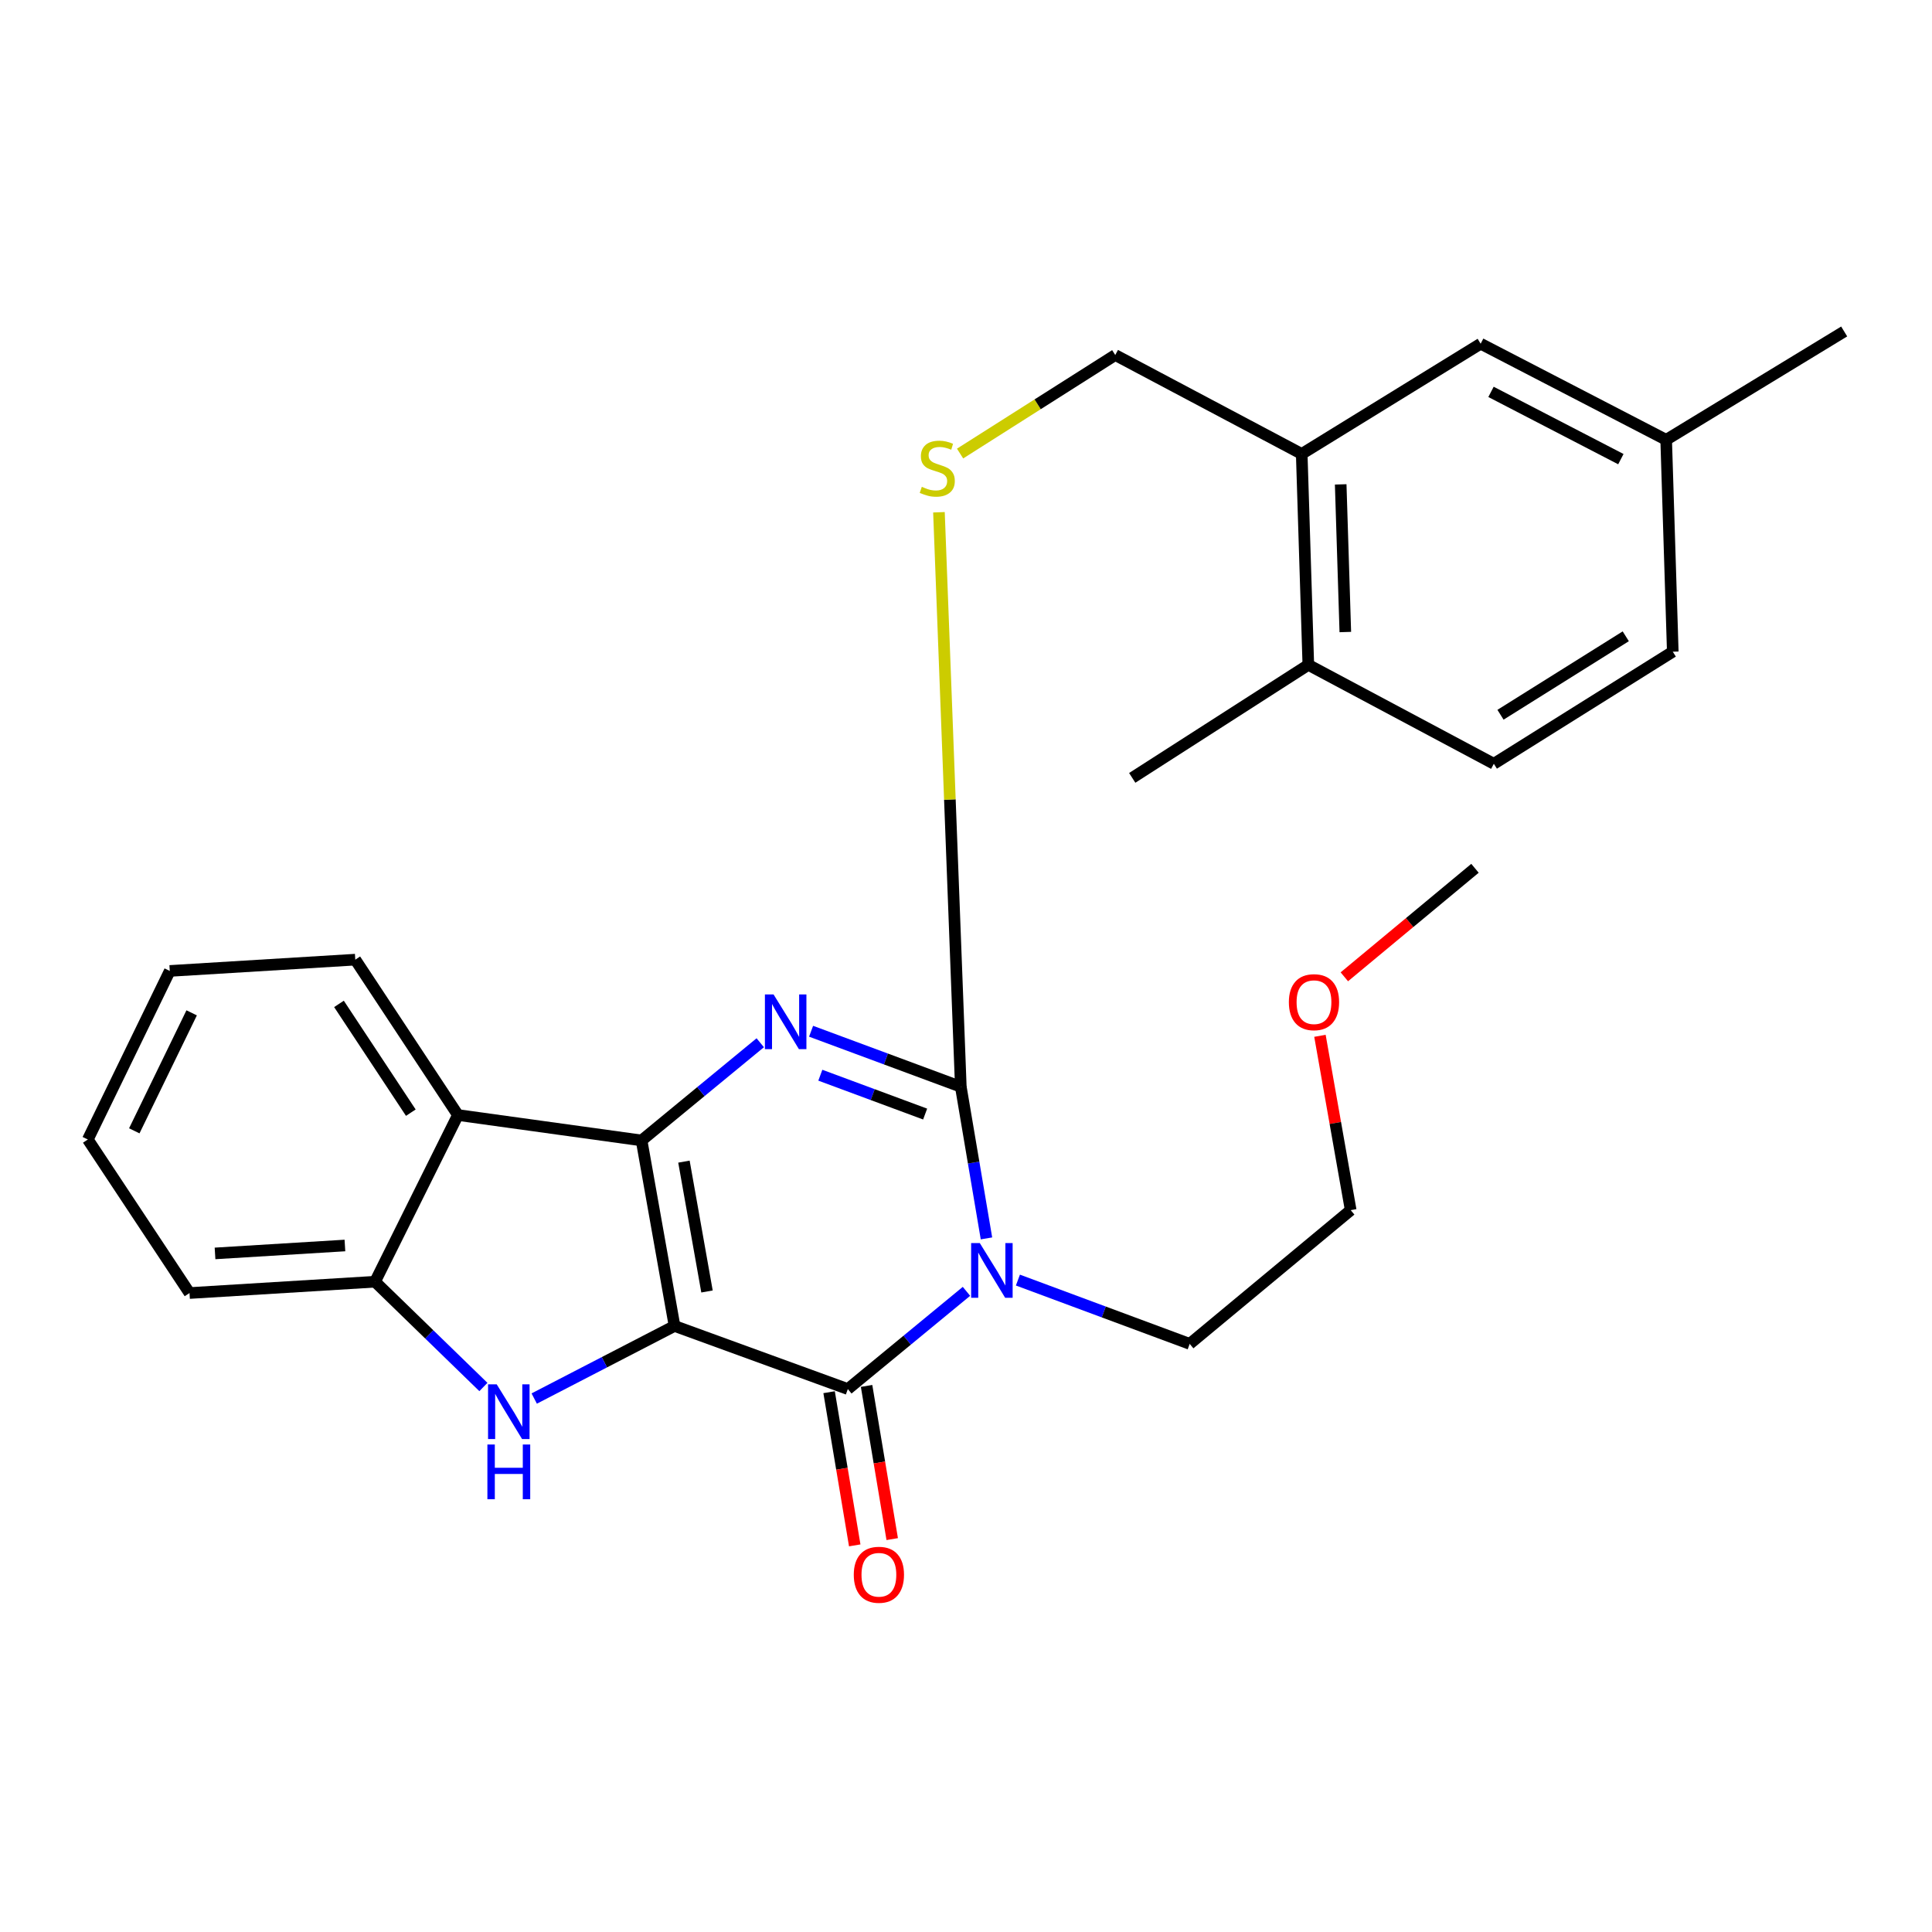 <?xml version='1.0' encoding='iso-8859-1'?>
<svg version='1.1' baseProfile='full'
              xmlns='http://www.w3.org/2000/svg'
                      xmlns:rdkit='http://www.rdkit.org/xml'
                      xmlns:xlink='http://www.w3.org/1999/xlink'
                  xml:space='preserve'
width='1000px' height='1000px' viewBox='0 0 1000 1000'>
<!-- END OF HEADER -->
<rect style='opacity:1.0;fill:#FFFFFF;stroke:none' width='1000' height='1000' x='0' y='0'> </rect>
<path class='bond-0' d='M 349.137,686.312 L 332.079,590.293' style='fill:none;fill-rule:evenodd;stroke:#000000;stroke-width:6px;stroke-linecap:butt;stroke-linejoin:miter;stroke-opacity:1' />
<path class='bond-0' d='M 365.944,668.469 L 354.004,601.256' style='fill:none;fill-rule:evenodd;stroke:#000000;stroke-width:6px;stroke-linecap:butt;stroke-linejoin:miter;stroke-opacity:1' />
<path class='bond-2' d='M 349.137,686.312 L 438.84,718.974' style='fill:none;fill-rule:evenodd;stroke:#000000;stroke-width:6px;stroke-linecap:butt;stroke-linejoin:miter;stroke-opacity:1' />
<path class='bond-5' d='M 349.137,686.312 L 312.824,705.097' style='fill:none;fill-rule:evenodd;stroke:#000000;stroke-width:6px;stroke-linecap:butt;stroke-linejoin:miter;stroke-opacity:1' />
<path class='bond-5' d='M 312.824,705.097 L 276.512,723.883' style='fill:none;fill-rule:evenodd;stroke:#0000FF;stroke-width:6px;stroke-linecap:butt;stroke-linejoin:miter;stroke-opacity:1' />
<path class='bond-3' d='M 332.079,590.293 L 362.791,565.008' style='fill:none;fill-rule:evenodd;stroke:#000000;stroke-width:6px;stroke-linecap:butt;stroke-linejoin:miter;stroke-opacity:1' />
<path class='bond-3' d='M 362.791,565.008 L 393.503,539.723' style='fill:none;fill-rule:evenodd;stroke:#0000FF;stroke-width:6px;stroke-linecap:butt;stroke-linejoin:miter;stroke-opacity:1' />
<path class='bond-6' d='M 332.079,590.293 L 237.022,577.137' style='fill:none;fill-rule:evenodd;stroke:#000000;stroke-width:6px;stroke-linecap:butt;stroke-linejoin:miter;stroke-opacity:1' />
<path class='bond-1' d='M 500.242,668.397 L 469.541,693.686' style='fill:none;fill-rule:evenodd;stroke:#0000FF;stroke-width:6px;stroke-linecap:butt;stroke-linejoin:miter;stroke-opacity:1' />
<path class='bond-1' d='M 469.541,693.686 L 438.84,718.974' style='fill:none;fill-rule:evenodd;stroke:#000000;stroke-width:6px;stroke-linecap:butt;stroke-linejoin:miter;stroke-opacity:1' />
<path class='bond-4' d='M 510.593,640.992 L 503.952,601.748' style='fill:none;fill-rule:evenodd;stroke:#0000FF;stroke-width:6px;stroke-linecap:butt;stroke-linejoin:miter;stroke-opacity:1' />
<path class='bond-4' d='M 503.952,601.748 L 497.312,562.505' style='fill:none;fill-rule:evenodd;stroke:#000000;stroke-width:6px;stroke-linecap:butt;stroke-linejoin:miter;stroke-opacity:1' />
<path class='bond-14' d='M 526.868,662.565 L 571.327,679.077' style='fill:none;fill-rule:evenodd;stroke:#0000FF;stroke-width:6px;stroke-linecap:butt;stroke-linejoin:miter;stroke-opacity:1' />
<path class='bond-14' d='M 571.327,679.077 L 615.786,695.589' style='fill:none;fill-rule:evenodd;stroke:#000000;stroke-width:6px;stroke-linecap:butt;stroke-linejoin:miter;stroke-opacity:1' />
<path class='bond-10' d='M 429.14,720.597 L 435.775,760.24' style='fill:none;fill-rule:evenodd;stroke:#000000;stroke-width:6px;stroke-linecap:butt;stroke-linejoin:miter;stroke-opacity:1' />
<path class='bond-10' d='M 435.775,760.24 L 442.41,799.883' style='fill:none;fill-rule:evenodd;stroke:#FF0000;stroke-width:6px;stroke-linecap:butt;stroke-linejoin:miter;stroke-opacity:1' />
<path class='bond-10' d='M 448.539,717.35 L 455.174,756.993' style='fill:none;fill-rule:evenodd;stroke:#000000;stroke-width:6px;stroke-linecap:butt;stroke-linejoin:miter;stroke-opacity:1' />
<path class='bond-10' d='M 455.174,756.993 L 461.809,796.636' style='fill:none;fill-rule:evenodd;stroke:#FF0000;stroke-width:6px;stroke-linecap:butt;stroke-linejoin:miter;stroke-opacity:1' />
<path class='bond-28' d='M 419.816,533.771 L 458.564,548.138' style='fill:none;fill-rule:evenodd;stroke:#0000FF;stroke-width:6px;stroke-linecap:butt;stroke-linejoin:miter;stroke-opacity:1' />
<path class='bond-28' d='M 458.564,548.138 L 497.312,562.505' style='fill:none;fill-rule:evenodd;stroke:#000000;stroke-width:6px;stroke-linecap:butt;stroke-linejoin:miter;stroke-opacity:1' />
<path class='bond-28' d='M 424.602,556.523 L 451.726,566.58' style='fill:none;fill-rule:evenodd;stroke:#0000FF;stroke-width:6px;stroke-linecap:butt;stroke-linejoin:miter;stroke-opacity:1' />
<path class='bond-28' d='M 451.726,566.58 L 478.849,576.637' style='fill:none;fill-rule:evenodd;stroke:#000000;stroke-width:6px;stroke-linecap:butt;stroke-linejoin:miter;stroke-opacity:1' />
<path class='bond-8' d='M 497.312,562.505 L 491.655,413.827' style='fill:none;fill-rule:evenodd;stroke:#000000;stroke-width:6px;stroke-linecap:butt;stroke-linejoin:miter;stroke-opacity:1' />
<path class='bond-8' d='M 491.655,413.827 L 485.999,265.149' style='fill:none;fill-rule:evenodd;stroke:#CCCC00;stroke-width:6px;stroke-linecap:butt;stroke-linejoin:miter;stroke-opacity:1' />
<path class='bond-7' d='M 250.204,717.906 L 222.168,690.663' style='fill:none;fill-rule:evenodd;stroke:#0000FF;stroke-width:6px;stroke-linecap:butt;stroke-linejoin:miter;stroke-opacity:1' />
<path class='bond-7' d='M 222.168,690.663 L 194.132,663.419' style='fill:none;fill-rule:evenodd;stroke:#000000;stroke-width:6px;stroke-linecap:butt;stroke-linejoin:miter;stroke-opacity:1' />
<path class='bond-18' d='M 237.022,577.137 L 183.893,496.711' style='fill:none;fill-rule:evenodd;stroke:#000000;stroke-width:6px;stroke-linecap:butt;stroke-linejoin:miter;stroke-opacity:1' />
<path class='bond-18' d='M 212.641,575.914 L 175.451,519.616' style='fill:none;fill-rule:evenodd;stroke:#000000;stroke-width:6px;stroke-linecap:butt;stroke-linejoin:miter;stroke-opacity:1' />
<path class='bond-27' d='M 237.022,577.137 L 194.132,663.419' style='fill:none;fill-rule:evenodd;stroke:#000000;stroke-width:6px;stroke-linecap:butt;stroke-linejoin:miter;stroke-opacity:1' />
<path class='bond-19' d='M 194.132,663.419 L 98.092,669.276' style='fill:none;fill-rule:evenodd;stroke:#000000;stroke-width:6px;stroke-linecap:butt;stroke-linejoin:miter;stroke-opacity:1' />
<path class='bond-19' d='M 178.529,644.665 L 111.3,648.765' style='fill:none;fill-rule:evenodd;stroke:#000000;stroke-width:6px;stroke-linecap:butt;stroke-linejoin:miter;stroke-opacity:1' />
<path class='bond-11' d='M 496.936,234.759 L 537.096,209.261' style='fill:none;fill-rule:evenodd;stroke:#CCCC00;stroke-width:6px;stroke-linecap:butt;stroke-linejoin:miter;stroke-opacity:1' />
<path class='bond-11' d='M 537.096,209.261 L 577.256,183.762' style='fill:none;fill-rule:evenodd;stroke:#000000;stroke-width:6px;stroke-linecap:butt;stroke-linejoin:miter;stroke-opacity:1' />
<path class='bond-9' d='M 673.767,234.957 L 577.256,183.762' style='fill:none;fill-rule:evenodd;stroke:#000000;stroke-width:6px;stroke-linecap:butt;stroke-linejoin:miter;stroke-opacity:1' />
<path class='bond-12' d='M 673.767,234.957 L 677.187,344.132' style='fill:none;fill-rule:evenodd;stroke:#000000;stroke-width:6px;stroke-linecap:butt;stroke-linejoin:miter;stroke-opacity:1' />
<path class='bond-12' d='M 693.94,250.718 L 696.334,327.14' style='fill:none;fill-rule:evenodd;stroke:#000000;stroke-width:6px;stroke-linecap:butt;stroke-linejoin:miter;stroke-opacity:1' />
<path class='bond-13' d='M 673.767,234.957 L 766.387,177.905' style='fill:none;fill-rule:evenodd;stroke:#000000;stroke-width:6px;stroke-linecap:butt;stroke-linejoin:miter;stroke-opacity:1' />
<path class='bond-15' d='M 677.187,344.132 L 773.206,395.327' style='fill:none;fill-rule:evenodd;stroke:#000000;stroke-width:6px;stroke-linecap:butt;stroke-linejoin:miter;stroke-opacity:1' />
<path class='bond-21' d='M 677.187,344.132 L 586.042,402.627' style='fill:none;fill-rule:evenodd;stroke:#000000;stroke-width:6px;stroke-linecap:butt;stroke-linejoin:miter;stroke-opacity:1' />
<path class='bond-16' d='M 766.387,177.905 L 862.406,227.647' style='fill:none;fill-rule:evenodd;stroke:#000000;stroke-width:6px;stroke-linecap:butt;stroke-linejoin:miter;stroke-opacity:1' />
<path class='bond-16' d='M 771.743,202.831 L 838.956,237.65' style='fill:none;fill-rule:evenodd;stroke:#000000;stroke-width:6px;stroke-linecap:butt;stroke-linejoin:miter;stroke-opacity:1' />
<path class='bond-22' d='M 615.786,695.589 L 699.118,626.364' style='fill:none;fill-rule:evenodd;stroke:#000000;stroke-width:6px;stroke-linecap:butt;stroke-linejoin:miter;stroke-opacity:1' />
<path class='bond-30' d='M 773.206,395.327 L 865.826,337.314' style='fill:none;fill-rule:evenodd;stroke:#000000;stroke-width:6px;stroke-linecap:butt;stroke-linejoin:miter;stroke-opacity:1' />
<path class='bond-30' d='M 776.658,369.956 L 841.492,329.346' style='fill:none;fill-rule:evenodd;stroke:#000000;stroke-width:6px;stroke-linecap:butt;stroke-linejoin:miter;stroke-opacity:1' />
<path class='bond-17' d='M 862.406,227.647 L 865.826,337.314' style='fill:none;fill-rule:evenodd;stroke:#000000;stroke-width:6px;stroke-linecap:butt;stroke-linejoin:miter;stroke-opacity:1' />
<path class='bond-23' d='M 862.406,227.647 L 954.545,171.568' style='fill:none;fill-rule:evenodd;stroke:#000000;stroke-width:6px;stroke-linecap:butt;stroke-linejoin:miter;stroke-opacity:1' />
<path class='bond-25' d='M 183.893,496.711 L 87.875,502.557' style='fill:none;fill-rule:evenodd;stroke:#000000;stroke-width:6px;stroke-linecap:butt;stroke-linejoin:miter;stroke-opacity:1' />
<path class='bond-26' d='M 98.092,669.276 L 45.455,589.801' style='fill:none;fill-rule:evenodd;stroke:#000000;stroke-width:6px;stroke-linecap:butt;stroke-linejoin:miter;stroke-opacity:1' />
<path class='bond-20' d='M 683.202,536.137 L 691.16,581.251' style='fill:none;fill-rule:evenodd;stroke:#FF0000;stroke-width:6px;stroke-linecap:butt;stroke-linejoin:miter;stroke-opacity:1' />
<path class='bond-20' d='M 691.16,581.251 L 699.118,626.364' style='fill:none;fill-rule:evenodd;stroke:#000000;stroke-width:6px;stroke-linecap:butt;stroke-linejoin:miter;stroke-opacity:1' />
<path class='bond-24' d='M 695.824,505.595 L 729.636,477.512' style='fill:none;fill-rule:evenodd;stroke:#FF0000;stroke-width:6px;stroke-linecap:butt;stroke-linejoin:miter;stroke-opacity:1' />
<path class='bond-24' d='M 729.636,477.512 L 763.448,449.428' style='fill:none;fill-rule:evenodd;stroke:#000000;stroke-width:6px;stroke-linecap:butt;stroke-linejoin:miter;stroke-opacity:1' />
<path class='bond-29' d='M 87.875,502.557 L 45.455,589.801' style='fill:none;fill-rule:evenodd;stroke:#000000;stroke-width:6px;stroke-linecap:butt;stroke-linejoin:miter;stroke-opacity:1' />
<path class='bond-29' d='M 99.201,524.245 L 69.507,585.316' style='fill:none;fill-rule:evenodd;stroke:#000000;stroke-width:6px;stroke-linecap:butt;stroke-linejoin:miter;stroke-opacity:1' />
<path  class='atom-2' d='M 507.137 643.402
L 516.417 658.402
Q 517.337 659.882, 518.817 662.562
Q 520.297 665.242, 520.377 665.402
L 520.377 643.402
L 524.137 643.402
L 524.137 671.722
L 520.257 671.722
L 510.297 655.322
Q 509.137 653.402, 507.897 651.202
Q 506.697 649.002, 506.337 648.322
L 506.337 671.722
L 502.657 671.722
L 502.657 643.402
L 507.137 643.402
' fill='#0000FF'/>
<path  class='atom-4' d='M 400.398 514.732
L 409.678 529.732
Q 410.598 531.212, 412.078 533.892
Q 413.558 536.572, 413.638 536.732
L 413.638 514.732
L 417.398 514.732
L 417.398 543.052
L 413.518 543.052
L 403.558 526.652
Q 402.398 524.732, 401.158 522.532
Q 399.958 520.332, 399.598 519.652
L 399.598 543.052
L 395.918 543.052
L 395.918 514.732
L 400.398 514.732
' fill='#0000FF'/>
<path  class='atom-6' d='M 257.097 716.528
L 266.377 731.528
Q 267.297 733.008, 268.777 735.688
Q 270.257 738.368, 270.337 738.528
L 270.337 716.528
L 274.097 716.528
L 274.097 744.848
L 270.217 744.848
L 260.257 728.448
Q 259.097 726.528, 257.857 724.328
Q 256.657 722.128, 256.297 721.448
L 256.297 744.848
L 252.617 744.848
L 252.617 716.528
L 257.097 716.528
' fill='#0000FF'/>
<path  class='atom-6' d='M 252.277 747.68
L 256.117 747.68
L 256.117 759.72
L 270.597 759.72
L 270.597 747.68
L 274.437 747.68
L 274.437 776
L 270.597 776
L 270.597 762.92
L 256.117 762.92
L 256.117 776
L 252.277 776
L 252.277 747.68
' fill='#0000FF'/>
<path  class='atom-9' d='M 477.128 251.977
Q 477.448 252.097, 478.768 252.657
Q 480.088 253.217, 481.528 253.577
Q 483.008 253.897, 484.448 253.897
Q 487.128 253.897, 488.688 252.617
Q 490.248 251.297, 490.248 249.017
Q 490.248 247.457, 489.448 246.497
Q 488.688 245.537, 487.488 245.017
Q 486.288 244.497, 484.288 243.897
Q 481.768 243.137, 480.248 242.417
Q 478.768 241.697, 477.688 240.177
Q 476.648 238.657, 476.648 236.097
Q 476.648 232.537, 479.048 230.337
Q 481.488 228.137, 486.288 228.137
Q 489.568 228.137, 493.288 229.697
L 492.368 232.777
Q 488.968 231.377, 486.408 231.377
Q 483.648 231.377, 482.128 232.537
Q 480.608 233.657, 480.648 235.617
Q 480.648 237.137, 481.408 238.057
Q 482.208 238.977, 483.328 239.497
Q 484.488 240.017, 486.408 240.617
Q 488.968 241.417, 490.488 242.217
Q 492.008 243.017, 493.088 244.657
Q 494.208 246.257, 494.208 249.017
Q 494.208 252.937, 491.568 255.057
Q 488.968 257.137, 484.608 257.137
Q 482.088 257.137, 480.168 256.577
Q 478.288 256.057, 476.048 255.137
L 477.128 251.977
' fill='#CCCC00'/>
<path  class='atom-11' d='M 441.914 815.094
Q 441.914 808.294, 445.274 804.494
Q 448.634 800.694, 454.914 800.694
Q 461.194 800.694, 464.554 804.494
Q 467.914 808.294, 467.914 815.094
Q 467.914 821.974, 464.514 825.894
Q 461.114 829.774, 454.914 829.774
Q 448.674 829.774, 445.274 825.894
Q 441.914 822.014, 441.914 815.094
M 454.914 826.574
Q 459.234 826.574, 461.554 823.694
Q 463.914 820.774, 463.914 815.094
Q 463.914 809.534, 461.554 806.734
Q 459.234 803.894, 454.914 803.894
Q 450.594 803.894, 448.234 806.694
Q 445.914 809.494, 445.914 815.094
Q 445.914 820.814, 448.234 823.694
Q 450.594 826.574, 454.914 826.574
' fill='#FF0000'/>
<path  class='atom-21' d='M 667.116 518.722
Q 667.116 511.922, 670.476 508.122
Q 673.836 504.322, 680.116 504.322
Q 686.396 504.322, 689.756 508.122
Q 693.116 511.922, 693.116 518.722
Q 693.116 525.602, 689.716 529.522
Q 686.316 533.402, 680.116 533.402
Q 673.876 533.402, 670.476 529.522
Q 667.116 525.642, 667.116 518.722
M 680.116 530.202
Q 684.436 530.202, 686.756 527.322
Q 689.116 524.402, 689.116 518.722
Q 689.116 513.162, 686.756 510.362
Q 684.436 507.522, 680.116 507.522
Q 675.796 507.522, 673.436 510.322
Q 671.116 513.122, 671.116 518.722
Q 671.116 524.442, 673.436 527.322
Q 675.796 530.202, 680.116 530.202
' fill='#FF0000'/>
</svg>
